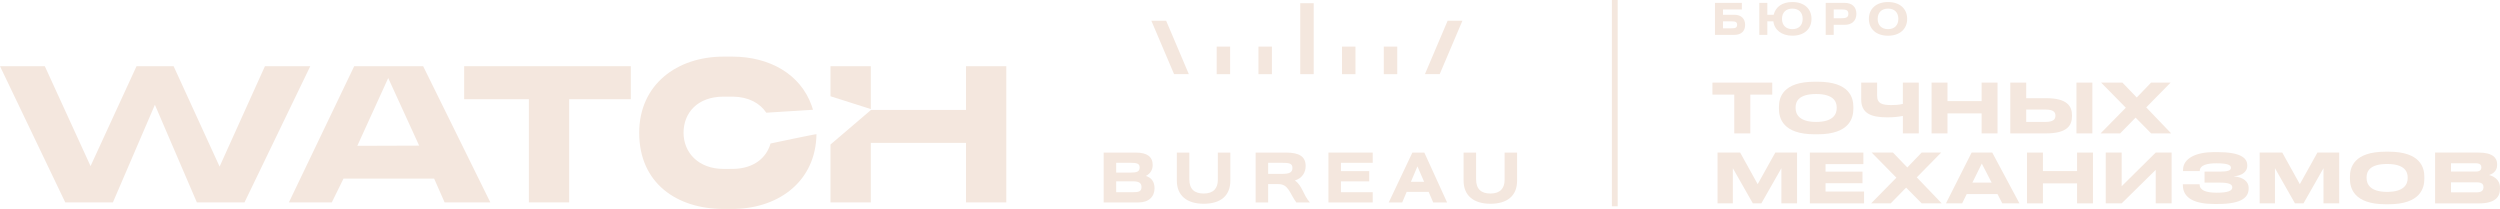 <?xml version="1.0" encoding="UTF-8"?>
<!-- Generator: Adobe Illustrator 16.0.0, SVG Export Plug-In . SVG Version: 6.00 Build 0) -->
<svg xmlns="http://www.w3.org/2000/svg" xmlns:xlink="http://www.w3.org/1999/xlink" id="Layer_1" x="0px" y="0px" width="215.433px" height="18.007px" viewBox="106.243 -1.385 215.433 18.007" xml:space="preserve"> <g> <polygon fill="#F4E7DE" points="255.691,6.768 253.809,6.768 253.809,5.733 258.962,5.733 258.962,6.768 257.073,6.768 257.073,10.11 255.691,10.11 "/> <g> <path fill="#F4E7DE" d="M264.517,7.863c0-0.5-0.287-1.147-1.77-1.147c-1.506,0-1.771,0.647-1.771,1.147v0.071 c0,0.5,0.288,1.188,1.771,1.188c1.47,0,1.77-0.671,1.77-1.177V7.863z M262.876,5.657c2.753,0,3.077,1.382,3.077,2.165v0.176 c0,0.771-0.318,2.189-3.077,2.189h-0.253c-2.771,0-3.082-1.418-3.082-2.189V7.822c0-0.783,0.312-2.165,3.082-2.165H262.876z"/> <path fill="#F4E7DE" d="M270.219,8.604c-0.353,0.071-0.771,0.124-1.341,0.124c-1.441,0-2.248-0.365-2.248-1.542V5.733h1.371v1.124 c0,0.688,0.436,0.812,1.225,0.812c0.287,0,0.658-0.012,0.993-0.1V5.733h1.371v4.377h-1.371V8.604z"/> </g> <polygon fill="#F4E7DE" points="272.693,5.733 274.064,5.733 274.064,7.328 277.005,7.328 277.005,5.733 278.376,5.733 278.376,10.11 277.005,10.11 277.005,8.386 274.064,8.386 274.064,10.11 272.693,10.11 "/> <g> <path fill="#F4E7DE" d="M286.549,10.11h-1.371V5.732h1.371V10.11z M282.513,9.122c0.676,0,0.854-0.241,0.854-0.529V8.575 c0-0.301-0.178-0.519-0.854-0.519h-1.665v1.065H282.513z M282.554,7.075c1.806,0,2.24,0.671,2.24,1.482v0.059 c0,0.823-0.422,1.494-2.246,1.494h-3.071V5.733h1.371v1.342H282.554z"/> </g> <polygon fill="#F4E7DE" points="287.255,10.11 289.432,7.898 287.302,5.733 289.138,5.733 290.373,7.016 291.609,5.733 293.292,5.733 291.191,7.869 293.338,10.11 291.615,10.11 290.273,8.751 288.943,10.11 "/> <polygon fill="#F4E7DE" points="259.226,11.762 257.708,14.486 256.197,11.762 254.249,11.762 254.249,16.139 255.568,16.139 255.568,13.11 257.291,16.139 258.025,16.139 259.75,13.11 259.75,16.139 261.101,16.139 261.101,11.762 "/> <polygon fill="#F4E7DE" points="262.204,11.762 262.204,16.139 266.875,16.139 266.875,15.122 263.556,15.122 263.556,14.404 266.74,14.404 266.74,13.405 263.556,13.405 263.556,12.758 266.817,12.758 266.817,11.762 "/> <polygon fill="#F4E7DE" points="271.836,11.762 270.601,13.046 269.365,11.762 267.531,11.762 269.66,13.927 267.484,16.139 269.171,16.139 270.5,14.781 271.842,16.139 273.566,16.139 271.418,13.899 273.519,11.762 "/> <path fill="#F4E7DE" d="M277.021,12.711l0.848,1.64h-1.659L277.021,12.711z M276.144,11.762l-2.211,4.377h1.394l0.394-0.8h2.653 l0.413,0.8h1.477l-2.342-4.377H276.144z"/> <polygon fill="#F4E7DE" points="285.23,11.762 285.23,13.357 282.289,13.357 282.289,11.762 280.917,11.762 280.917,16.139 282.289,16.139 282.289,14.416 285.23,14.416 285.23,16.139 286.6,16.139 286.6,11.762 "/> <polygon fill="#F4E7DE" points="292.008,11.762 289.074,14.664 289.074,11.762 287.701,11.762 287.701,16.139 289.074,16.139 292.008,13.252 292.008,16.139 293.378,16.139 293.378,11.762 "/> <g> <path fill="#F4E7DE" d="M300.017,14.845c0,0.724-0.506,1.347-2.647,1.347h-0.317c-1.566,0-2.707-0.429-2.707-1.635v-0.065h1.441 c0,0.5,0.501,0.729,1.482,0.729c0.965,0,1.336-0.164,1.336-0.453v-0.017c0-0.288-0.365-0.4-1.088-0.4h-1.301v-0.947h1.295 c0.688,0,0.981-0.094,0.981-0.323v-0.019c0-0.234-0.317-0.376-1.259-0.376c-0.748,0-1.43,0.135-1.43,0.671h-1.44v-0.105 c0-0.988,1.116-1.53,2.663-1.53h0.296c2.022,0,2.575,0.518,2.575,1.136v0.064c0,0.412-0.346,0.824-1.176,0.889 c0.871,0.064,1.295,0.488,1.295,0.977V14.845z"/> </g> <polygon fill="#F4E7DE" points="305.943,11.762 304.425,14.486 302.913,11.762 300.966,11.762 300.966,16.139 302.284,16.139 302.284,13.11 304.007,16.139 304.742,16.139 306.466,13.11 306.466,16.139 307.819,16.139 307.819,11.762 "/> <g> <path fill="#F4E7DE" d="M313.72,13.892c0-0.5-0.287-1.146-1.77-1.146c-1.506,0-1.771,0.646-1.771,1.146v0.071 c0,0.5,0.288,1.188,1.771,1.188c1.47,0,1.77-0.671,1.77-1.177V13.892z M312.08,11.686c2.753,0,3.076,1.382,3.076,2.165v0.176 c0,0.771-0.317,2.189-3.076,2.189h-0.253c-2.771,0-3.082-1.418-3.082-2.189v-0.176c0-0.783,0.312-2.165,3.082-2.165H312.08z"/> <path fill="#F4E7DE" d="M317.453,14.328v0.859h2.259c0.452,0,0.541-0.253,0.541-0.431v-0.022c0-0.189-0.089-0.406-0.541-0.406 H317.453z M317.453,12.686v0.712h2.141c0.382,0,0.477-0.176,0.477-0.354v-0.011c0-0.183-0.095-0.348-0.477-0.348H317.453z M316.082,11.762h3.746c1.254,0,1.601,0.482,1.601,1v0.082c0,0.571-0.481,0.789-0.694,0.854c0.301,0.077,0.941,0.33,0.941,1.101 v0.082c0,0.688-0.395,1.26-1.811,1.26h-3.783V11.762z"/> <path fill="#F4E7DE" d="M254.72,1.054h0.74c0.338,0,0.475-0.057,0.475-0.312c0-0.246-0.163-0.288-0.51-0.288h-0.705V1.054z M256.345-1.137v0.566h-1.625v0.459h0.982c0.586,0,0.924,0.338,0.924,0.874c0,0.531-0.33,0.857-0.92,0.857h-1.678v-2.757H256.345z "/> <path fill="#F4E7DE" d="M261.585,0.241c0-0.554-0.338-0.884-0.889-0.884c-0.55,0-0.893,0.334-0.893,0.884 c0,0.552,0.343,0.886,0.893,0.886C261.248,1.127,261.585,0.793,261.585,0.241 M258.541-0.112h0.543 c0.172-0.68,0.736-1.098,1.613-1.098c1.014,0,1.648,0.578,1.648,1.45c0,0.874-0.635,1.451-1.648,1.451 c-0.922,0-1.553-0.502-1.637-1.237h-0.52v1.166h-0.691v-2.758h0.691V-0.112z"/> <path fill="#F4E7DE" d="M264.258,0.188h0.634c0.43,0,0.631-0.072,0.631-0.376c0-0.314-0.175-0.383-0.586-0.383h-0.679V0.188z M263.568-1.137h1.633c0.645,0,1.013,0.357,1.013,0.938c0,0.585-0.368,0.953-1.013,0.953h-0.942V1.62h-0.69V-1.137z"/> <path fill="#F4E7DE" d="M268.048,0.242c0,0.551,0.343,0.885,0.893,0.885c0.551,0,0.889-0.334,0.889-0.885 c0-0.556-0.338-0.885-0.889-0.885C268.391-0.643,268.048-0.309,268.048,0.242 M270.589,0.242c0,0.874-0.635,1.451-1.648,1.451 s-1.65-0.577-1.65-1.451s0.637-1.451,1.65-1.451S270.589-0.632,270.589,0.242"/> <path fill="#F4E7DE" d="M202.427,15.178h1.431c0.509,0,0.751-0.053,0.751-0.443c0-0.368-0.234-0.495-0.751-0.495h-1.431V15.178z M202.427,13.487h1.271c0.51,0,0.752-0.079,0.752-0.444c0-0.331-0.236-0.398-0.752-0.398h-1.271V13.487z M201.35,11.764h2.776 c0.963,0,1.447,0.354,1.447,1.07c0,0.414-0.201,0.745-0.584,0.941c0.495,0.16,0.744,0.522,0.744,1.058 c0,0.74-0.503,1.227-1.389,1.227h-2.995V11.764z"/> <path fill="#F4E7DE" d="M215.523,13.597h1.219c0.58,0,0.875-0.105,0.875-0.508c0-0.41-0.302-0.445-0.922-0.445h-1.172V13.597z M214.445,11.764h2.639c1.119,0,1.671,0.343,1.671,1.154c0,0.509-0.246,1.032-0.927,1.251c0.656,0.462,0.681,1.192,1.289,1.891 h-1.168c-0.584-0.797-0.656-1.581-1.557-1.581h-0.869v1.581h-1.078V11.764z"/> </g> <polygon fill="#F4E7DE" points="220.719,11.764 220.719,16.06 224.535,16.06 224.535,15.179 221.796,15.179 221.796,14.243 224.233,14.243 224.233,13.362 221.796,13.362 221.796,12.644 224.535,12.644 224.535,11.764 "/> <path fill="#F4E7DE" d="M228.388,12.952l0.575,1.327h-1.137L228.388,12.952z M227.951,11.764l-2.035,4.296h1.16l0.385-0.912h1.893 l0.393,0.912h1.195l-1.959-4.296H227.951z"/> <g> <path fill="#F4E7DE" d="M233.443,11.764v2.308c0,0.837,0.439,1.22,1.237,1.22c0.853,0,1.219-0.467,1.219-1.168v-2.359h1.076v2.42 c0,1.308-0.851,1.988-2.295,1.988s-2.315-0.699-2.315-1.994v-2.414H233.443z"/> <path fill="#F4E7DE" d="M208.732,11.764v2.308c0,0.837,0.439,1.22,1.238,1.22c0.852,0,1.219-0.467,1.219-1.168v-2.359h1.076v2.42 c0,1.308-0.852,1.988-2.295,1.988c-1.444,0-2.315-0.699-2.315-1.994v-2.414H208.732z"/> <path fill="#F4E7DE" d="M172.644,10.98c-0.354,1.234-1.428,2.146-3.175,2.189c-0.043,0.001-0.831,0.002-0.876,0.002 c-2.152,0-3.447-1.397-3.447-3.114s1.201-3.114,3.447-3.114c0.028,0,0.799,0,0.826,0c1.338,0.022,2.312,0.566,2.857,1.384 l4.023-0.254c-0.033-0.118-0.072-0.235-0.111-0.35c-0.97-2.733-3.639-4.217-6.811-4.229c-0.014,0-0.771,0-0.785,0 c-4.006,0-7.267,2.403-7.267,6.563c0,4.356,3.261,6.564,7.267,6.564c0.088,0,0.918-0.001,1.006-0.003 c3.846-0.102,6.941-2.438,7.004-6.438C176.603,10.14,172.644,10.98,172.644,10.98"/> </g> <polygon fill="#F4E7DE" points="129.074,4.319 125.166,12.971 121.203,4.319 118.009,4.319 114.046,12.929 110.104,4.319 106.243,4.319 111.866,16.055 115.972,16.055 119.591,7.644 123.207,16.055 127.312,16.055 132.98,4.319 "/> <path fill="#F4E7DE" d="M139.697,5.34l2.666,5.824l-5.33,0.018L139.697,5.34z M136.766,4.319l-5.628,11.736h3.697l1.008-2.047 h7.811l0.902,2.047h3.939l-5.789-11.736H136.766z"/> <polygon fill="#F4E7DE" points="146.242,4.319 146.242,7.164 151.818,7.164 151.818,16.055 155.289,16.055 155.289,7.164 160.601,7.164 160.601,4.319 "/> <polygon fill="#F4E7DE" points="181.283,8.015 181.283,4.319 177.81,4.319 177.81,6.911 "/> <polygon fill="#F4E7DE" points="189.486,4.319 189.486,8.086 181.304,8.086 177.81,11.068 177.81,16.055 181.283,16.055 181.283,10.928 189.486,10.928 189.486,16.055 192.958,16.055 192.958,4.319 "/> <polygon fill="#F4E7DE" points="205.459,0.404 207.417,5.006 208.689,5.006 206.734,0.404 "/> <rect x="218.289" y="-1.109" fill="#F4E7DE" width="1.16" height="6.114"/> <rect x="211.089" y="2.631" fill="#F4E7DE" width="1.158" height="2.375"/> <rect x="214.689" y="2.631" fill="#F4E7DE" width="1.158" height="2.375"/> <rect x="221.888" y="2.631" fill="#F4E7DE" width="1.16" height="2.375"/> <rect x="225.488" y="2.631" fill="#F4E7DE" width="1.16" height="2.375"/> <polygon fill="#F4E7DE" points="232.263,0.404 230.306,5.006 229.033,5.006 230.989,0.404 "/> <g> <line fill="none" stroke="#F4E7DE" stroke-width="0.5" stroke-miterlimit="10" x1="245.394" y1="-1.385" x2="245.394" y2="16.392"/> </g> </g> </svg>